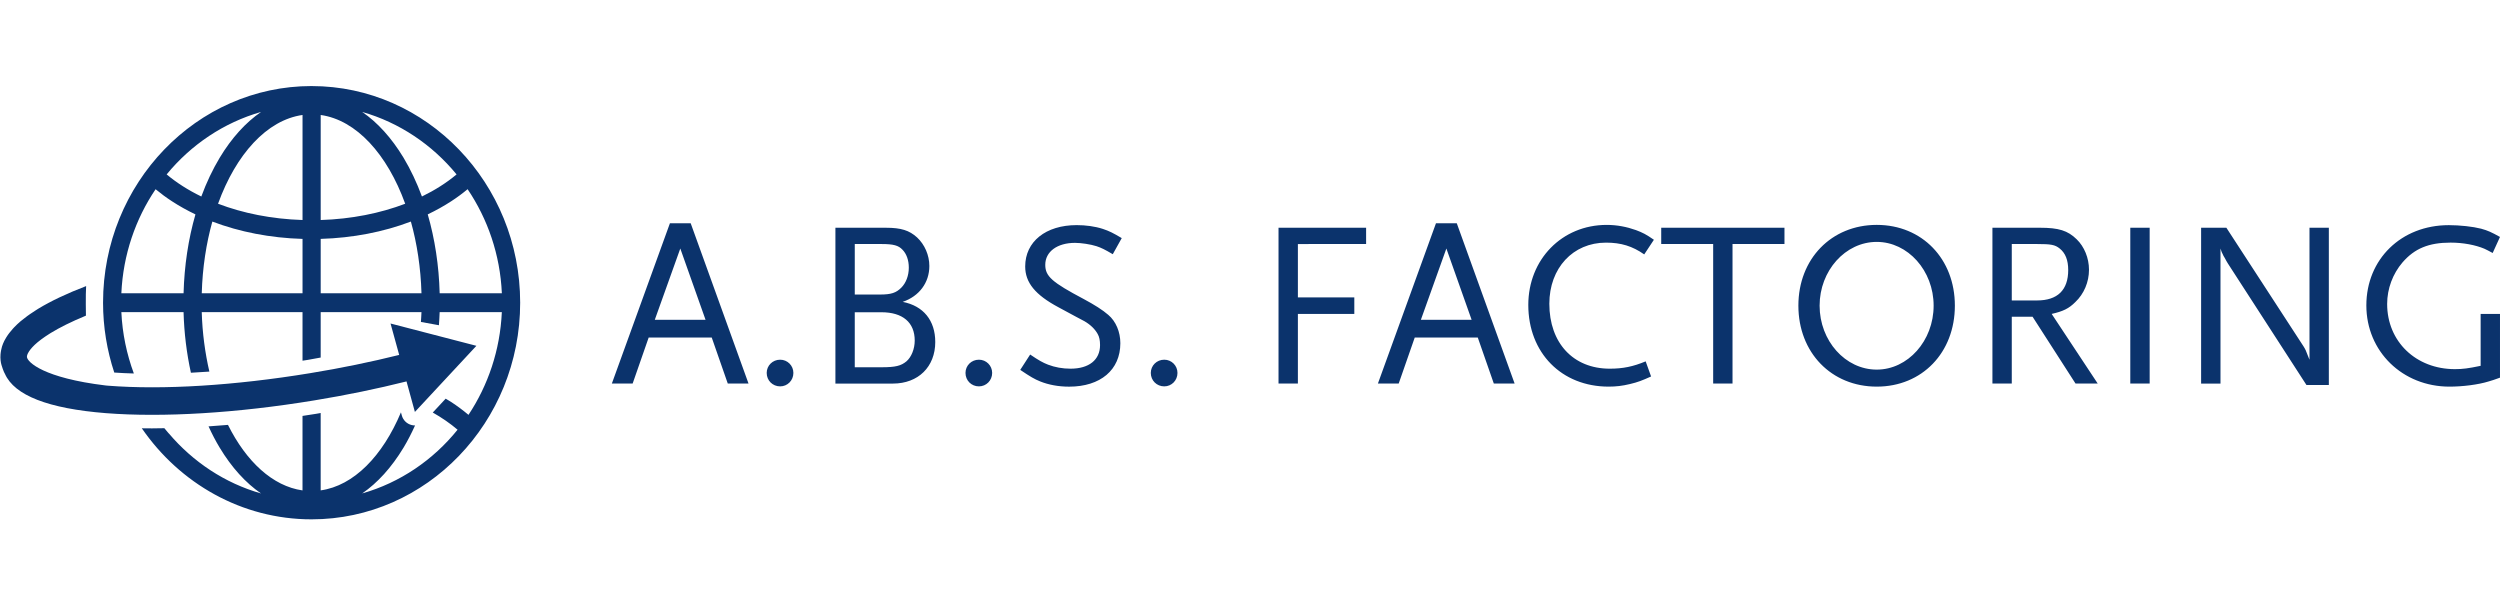 <svg enable-background="new 0 0 200 48.43" height="48.43" viewBox="0 0 200 48.43" width="200" xmlns="http://www.w3.org/2000/svg"><g fill="#0b336c"><path d="m24.929 6.884c-9.2 0-16.685 7.775-16.685 17.33 0 1.956.32 3.836.897 5.59.503.036 1.027.06 1.567.075-.567-1.537-.919-3.184-.999-4.909h4.976c.046 1.676.248 3.304.588 4.849.485-.025.977-.056 1.476-.092-.341-1.486-.562-3.083-.609-4.757h8.062v3.885c.142-.023.285-.043.429-.066.344-.057.683-.126 1.024-.186v-3.633h8.063c-.007.266-.03.523-.045.785l1.441.263c.022-.348.048-.695.059-1.048h4.974c-.138 3.046-1.104 5.862-2.668 8.218-.429-.359-.89-.706-1.392-1.034-.14-.092-.288-.175-.433-.261l-1.032 1.109c.733.416 1.398.876 1.984 1.375-1.959 2.43-4.607 4.235-7.633 5.098 1.229-.842 2.351-2.077 3.312-3.668.335-.559.641-1.153.92-1.773-.002 0-.009.001-.013.001-.087 0-.174-.01-.26-.032-.379-.091-.681-.385-.785-.76l-.071-.257c-1.464 3.493-3.778 5.874-6.422 6.244v-6.191c-.113.018-.226.044-.342.062-.371.061-.74.116-1.111.172v5.959c-2.382-.335-4.497-2.302-5.963-5.242-.525.044-1.043.085-1.554.119.27.594.566 1.164.889 1.699.958 1.592 2.084 2.827 3.312 3.668-2.897-.826-5.442-2.522-7.375-4.8l-.004.003-.212-.25c-.013-.018-.028-.033-.042-.051h.001l-.105-.123c-.333.007-.667.014-.989.014-.275 0-.544-.003-.813-.007 3.03 4.404 7.988 7.284 13.583 7.284 9.2 0 16.685-7.772 16.685-17.331-.001-9.556-7.485-17.331-16.685-17.331m-10.243 16.575h-4.977c.139-3.09 1.135-5.946 2.739-8.322.409.338.846.664 1.322.971.585.382 1.209.727 1.866 1.042-.566 1.959-.891 4.096-.95 6.309m1.42-7.74c-1.047-.507-1.979-1.103-2.773-1.767 1.952-2.378 4.571-4.146 7.554-4.999-1.229.844-2.354 2.076-3.312 3.667-.568.948-1.061 1.987-1.469 3.099m8.097 7.74h-8.062c.058-2.043.357-3.983.847-5.735 2.185.832 4.645 1.312 7.215 1.387zm0-5.859c-2.464-.078-4.767-.542-6.759-1.303 1.434-3.957 3.906-6.696 6.759-7.101zm1.453-8.403c2.854.404 5.327 3.144 6.76 7.101-1.992.761-4.298 1.225-6.76 1.303zm0 14.262v-4.349c2.569-.075 5.03-.555 7.215-1.387.491 1.752.788 3.691.848 5.735h-8.063zm6.63-10.839c-.961-1.591-2.083-2.823-3.311-3.667 2.981.853 5.6 2.621 7.551 4.999-.793.665-1.728 1.26-2.771 1.767-.412-1.112-.901-2.151-1.469-3.099m2.888 10.839c-.058-2.213-.387-4.352-.954-6.31.657-.315 1.282-.661 1.869-1.043.474-.307.913-.633 1.32-.972 1.606 2.378 2.602 5.233 2.74 8.324h-4.975z"/><path d="m31.243 25.881.692 2.513c-2.25.559-4.648 1.056-7.127 1.46-6.028.991-11.774 1.348-16.175 1.001-.065-.007-.125-.014-.189-.018-4.955-.599-6.24-1.86-6.288-2.27-.002-.021 0-.047.002-.074 0-.008.003-.014.003-.021.007-.024.012-.05.019-.078.003-.006.004-.012.006-.017.013-.036.028-.074.048-.114.003-.005.008-.013.011-.017.017-.036.038-.071.062-.108.008-.012.014-.025.023-.037.025-.04.055-.081.088-.123.006-.01.011-.016.019-.025.038-.049.084-.101.13-.153.017-.018.034-.034.049-.052.039-.039.078-.08.122-.124.021-.018.039-.038.059-.057.064-.059.131-.118.204-.181.016-.013.035-.027.052-.041.061-.05.128-.104.198-.157.03-.023.06-.046.093-.07.072-.051.146-.105.228-.161.024-.017.048-.034.076-.053.104-.071.219-.145.34-.221.027-.016.058-.034.084-.052.685-.418 1.598-.883 2.802-1.38 0 0-.032-1.675.016-2.365-1.536.59-2.813 1.194-3.834 1.814-.008.006-.018.009-.024.015-.06.036-.109.073-.169.108-.158.1-.31.2-.456.301-.078.053-.153.107-.227.161-.152.113-.298.224-.435.338-.044.036-.092.073-.136.109-.169.146-.323.295-.467.443-.042.042-.08.087-.121.131-.101.111-.194.225-.28.337-.036.049-.075.1-.109.148-.092.132-.172.262-.242.395-.014.023-.029.047-.041.071-.079.154-.139.308-.188.461-.013.047-.024.095-.035.14-.031.117-.054.233-.069.352-.004.046-.013.095-.016.142-.011.158-.014.317.006.478.015.143.041.263.072.37.043.171.168.492.199.56.031.066.046.079.078.152.763 1.721 3.469 2.776 8.075 3.14 4.56.357 10.48-.001 16.668-1.02 2.563-.419 5.047-.934 7.382-1.519l.67 2.442 4.921-5.29z"/><path d="m59.882 30.684-4.627-12.824h-1.661l-4.646 12.824h1.663l1.283-3.683h5.044l1.284 3.683zm-3.438-5.1h-4.061l2.041-5.703zm7.027 4.25c0-.586-.472-1.058-1.058-1.058-.604 0-1.077.472-1.077 1.058 0 .604.472 1.076 1.077 1.076.586 0 1.058-.471 1.058-1.076zm11.35-2.474c0-1.718-.945-2.889-2.606-3.21 1.321-.453 2.133-1.53 2.133-2.871 0-.869-.377-1.719-.982-2.284-.623-.567-1.285-.775-2.492-.775h-4.041v12.466h4.607c2.021-.002 3.381-1.344 3.381-3.326zm-2.116-5.95c0 .642-.225 1.229-.603 1.606-.416.415-.812.547-1.7.547h-2.02v-4.041h2.134c.963 0 1.36.112 1.681.453.32.322.508.831.508 1.435zm.473 5.837c0 .66-.265 1.321-.662 1.661-.434.358-.868.473-2.001.473h-2.134v-4.401h2.134c1.7 0 2.663.812 2.663 2.267zm6.195 2.587c0-.586-.472-1.058-1.058-1.058-.604 0-1.075.472-1.075 1.058 0 .604.471 1.076 1.075 1.076.585 0 1.058-.471 1.058-1.076zm10.367-10.785c-.697-.414-1-.565-1.509-.735-.643-.209-1.379-.304-2.097-.304-2.475 0-4.118 1.322-4.118 3.306 0 1.285.792 2.267 2.663 3.267 1.171.643 1.871 1.001 2.078 1.115.491.284.849.643 1.057 1.021.133.225.19.529.19.888 0 1.189-.889 1.888-2.362 1.888-.642 0-1.248-.112-1.794-.32-.435-.169-.737-.34-1.435-.812l-.793 1.228c.812.548 1.133.737 1.605.927.662.265 1.454.415 2.303.415 2.512 0 4.1-1.342 4.1-3.476 0-.907-.359-1.755-.964-2.266-.454-.397-1.115-.812-1.964-1.267-2.529-1.341-3.078-1.812-3.078-2.738 0-1.058.963-1.757 2.378-1.757.492 0 1.247.114 1.719.266.397.132.662.265 1.303.642zm4.458 10.785c0-.586-.472-1.058-1.057-1.058-.604 0-1.077.472-1.077 1.058 0 .604.472 1.076 1.077 1.076.585 0 1.057-.471 1.057-1.076zm15.091-10.312v-1.303h-7.007v12.465h1.549v-5.571h4.514v-1.321h-4.514v-4.269zm11.881 11.162-4.628-12.824h-1.663l-4.646 12.824h1.663l1.284-3.683h5.042l1.284 3.683zm-3.44-5.1h-4.06l2.04-5.703zm14.582-6.402c-.623-.434-.888-.567-1.436-.774-.736-.264-1.529-.416-2.341-.416-3.569 0-6.271 2.758-6.271 6.403 0 3.834 2.663 6.535 6.423 6.535.585 0 1.096-.057 1.717-.208.625-.15.928-.266 1.683-.604l-.434-1.209c-1.001.417-1.813.586-2.872.586-2.927 0-4.834-2.059-4.834-5.193 0-2.853 1.889-4.891 4.533-4.891 1.207 0 2.116.282 3.058.942zm10.446.34v-1.303h-9.86v1.303h4.156v11.162h1.548v-11.162zm13.632 4.929c0-3.74-2.622-6.46-6.249-6.46s-6.27 2.72-6.27 6.46c0 3.759 2.643 6.479 6.27 6.479s6.249-2.72 6.249-6.479zm-1.699 0c0 2.814-2.059 5.118-4.551 5.118-2.513 0-4.571-2.304-4.571-5.118 0-2.796 2.059-5.099 4.571-5.099 2.493 0 4.551 2.304 4.551 5.099zm13.127 6.233-3.683-5.571c.923-.208 1.378-.434 1.889-.944.698-.66 1.096-1.605 1.096-2.588 0-.944-.379-1.851-.984-2.437-.717-.699-1.434-.925-2.944-.925h-3.797v12.466h1.548v-5.346h1.664l3.437 5.346zm-2.36-9.085c0 1.606-.852 2.437-2.494 2.437h-2.021v-4.514h2.021c1.116 0 1.437.057 1.812.359.454.359.682.925.682 1.718zm6.516 9.085v-12.465h-1.55v12.465zm14.334.113v-12.578h-1.548v10.558c-.04-.076-.056-.151-.077-.188-.15-.359-.15-.378-.225-.565-.059-.115-.113-.228-.169-.305l-6.178-9.499h-2.021v12.466h1.55v-10.805c.074.246.111.34.188.472.019.075.077.152.153.284.096.188.188.34.246.435l6.289 9.726h1.792zm13.692-.584v-5.101h-1.548v4.154c-1.002.209-1.436.265-2.058.265-3.119 0-5.421-2.209-5.421-5.213 0-1.227.452-2.417 1.228-3.324.963-1.113 2.096-1.585 3.852-1.585 1 0 1.984.188 2.701.49.151.076.36.17.661.34l.585-1.283c-.68-.378-.963-.51-1.511-.661-.661-.17-1.698-.283-2.587-.283-3.796 0-6.593 2.72-6.593 6.422 0 3.683 2.892 6.497 6.648 6.497 1.039 0 2.285-.151 3.138-.416.207-.059.509-.152.905-.302z"/></g></svg>
